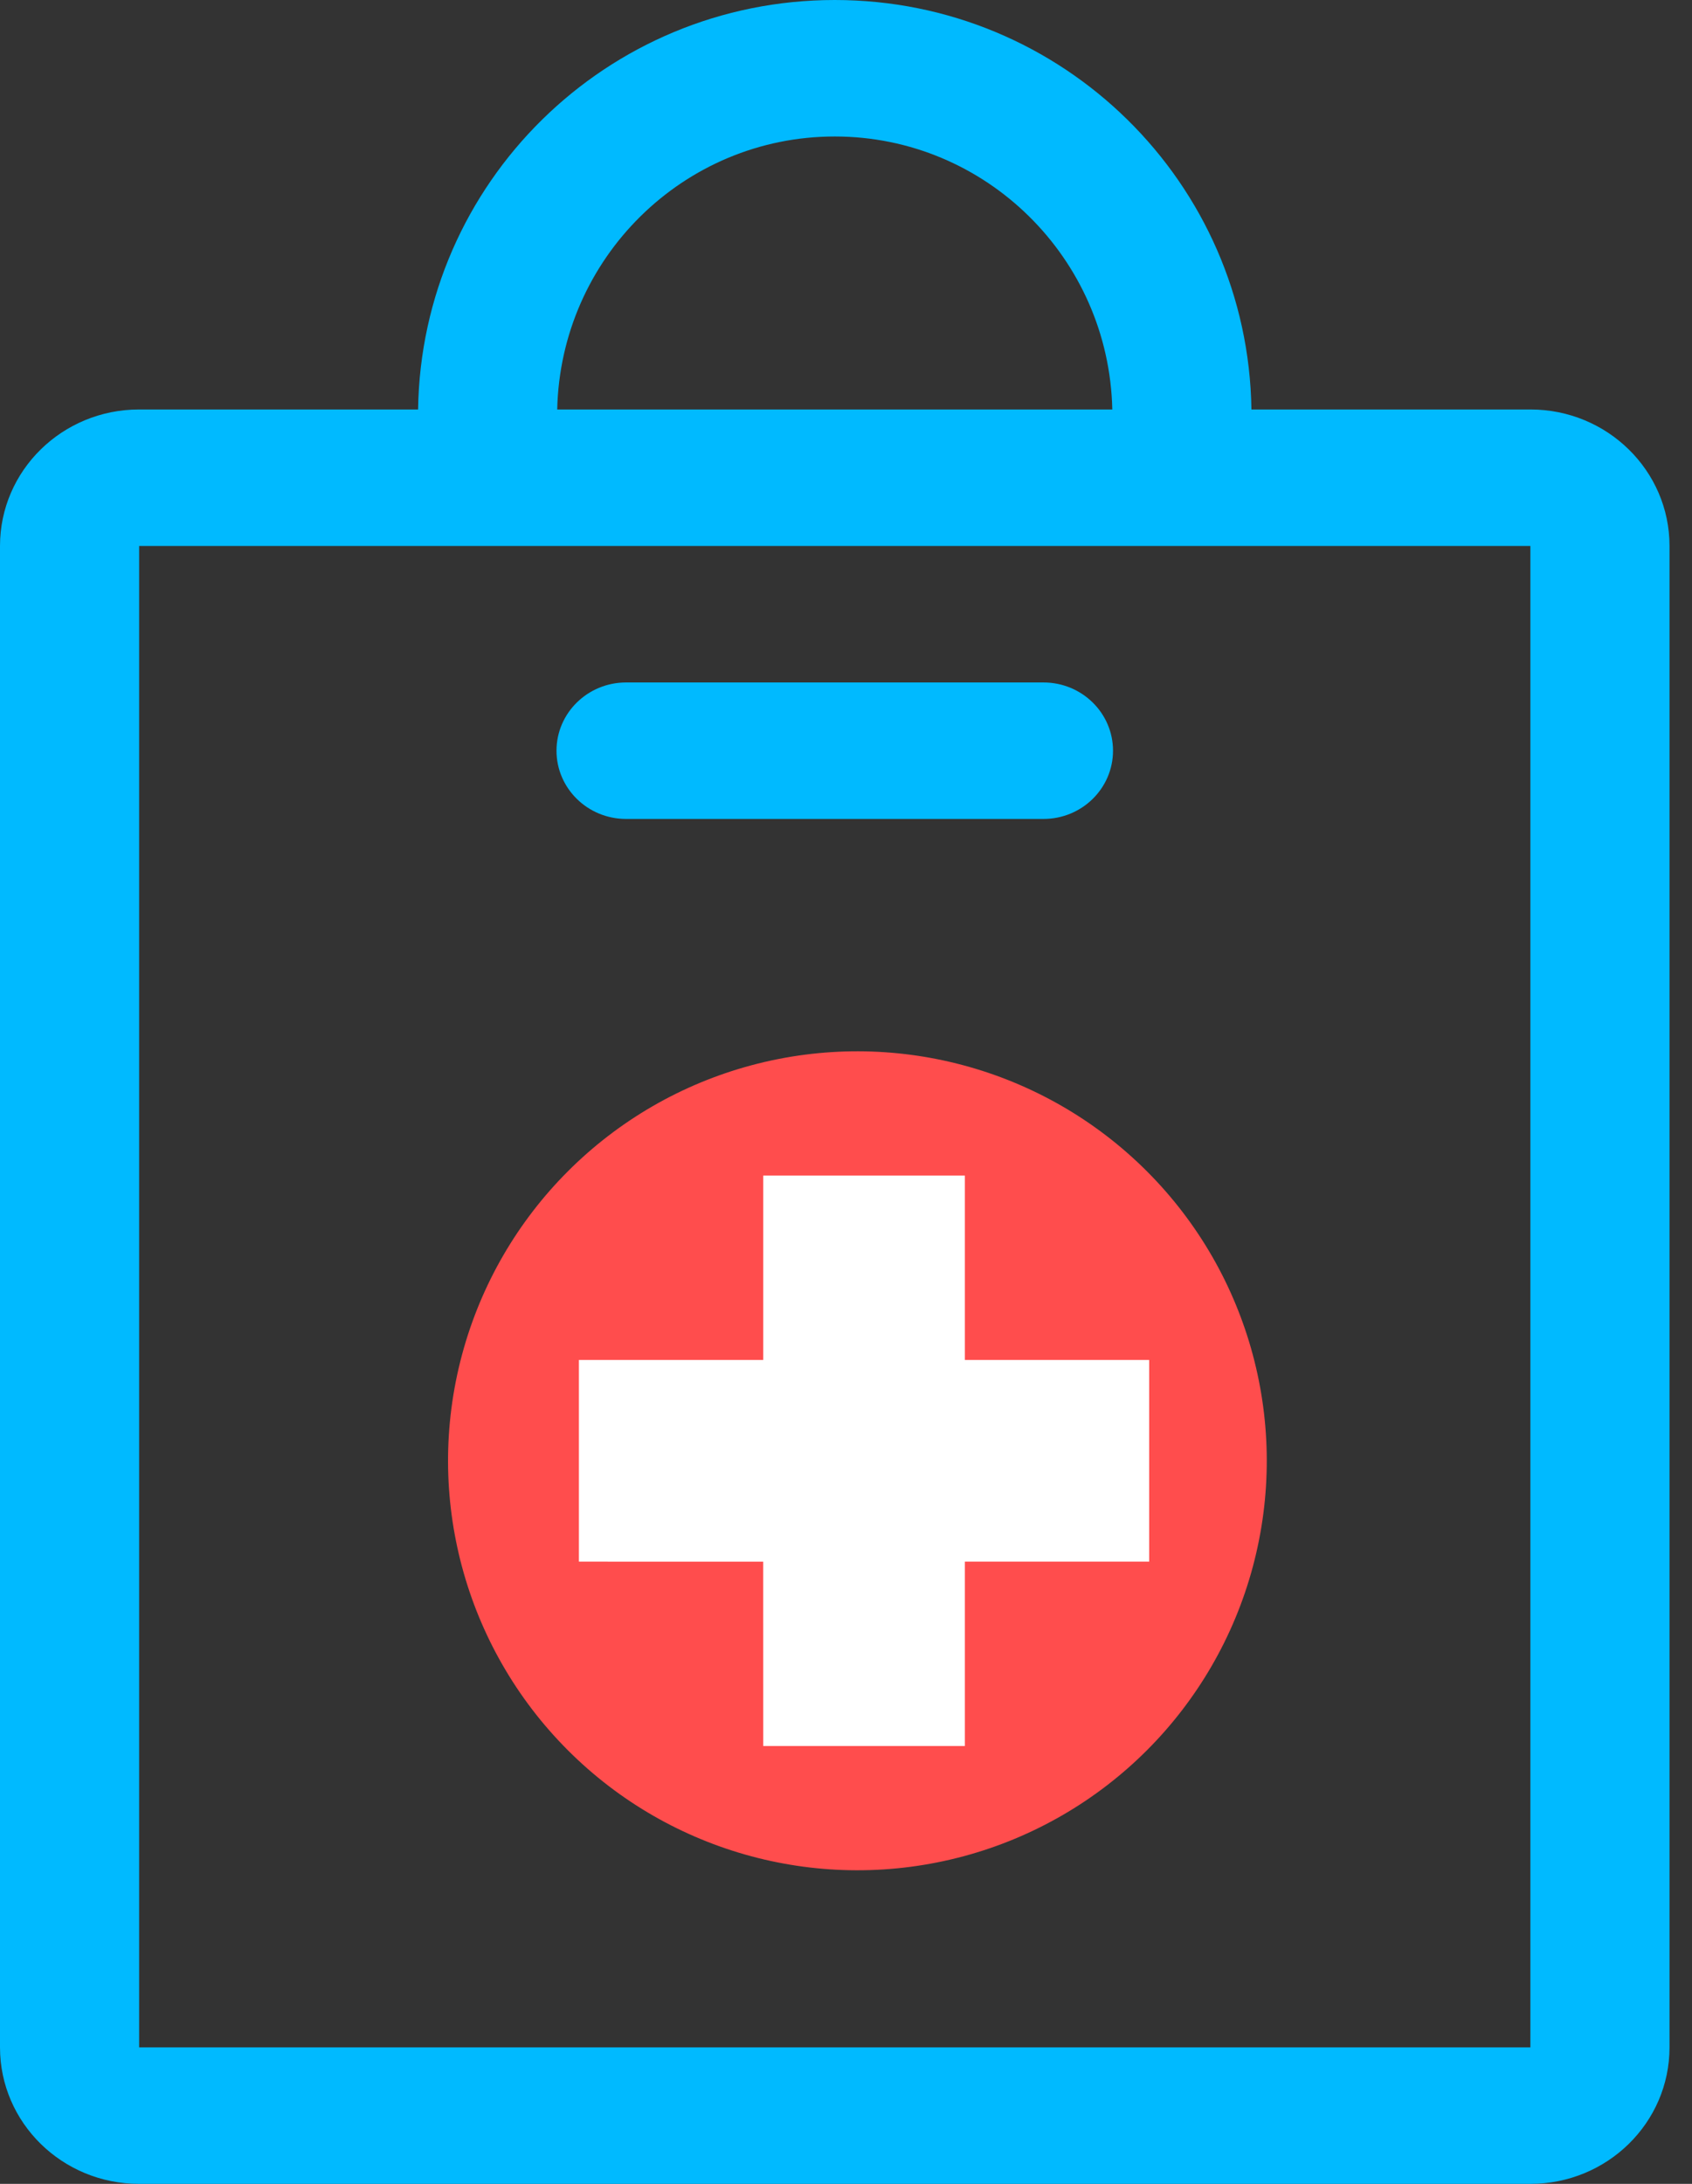 <?xml version="1.0" encoding="UTF-8"?>
<svg width="31px" height="40px" viewBox="0 0 31 40" version="1.1" xmlns="http://www.w3.org/2000/svg" xmlns:xlink="http://www.w3.org/1999/xlink">
    <rect x="0" y="0" width="31" height="40" fill="#333333" stroke="none"/>
    <!-- Generator: Sketch 52.5 (67469) - http://www.bohemiancoding.com/sketch -->
    <title>Bag</title>
    <desc>Created with Sketch.</desc>
    <g id="Welcome" stroke="none" stroke-width="1" fill="none" fill-rule="evenodd">
        <g id="Homepage" transform="translate(-1181, -63)">
            <g id="Menu" transform="translate(0, 41)">
                <g id="Košík" transform="translate(1181, 19.221)">
                    <g id="Bag" transform="translate(0, 2.779)">
                        <path d="M2.549,40 L28.039,40 C29.447,40 30.588,38.881 30.588,37.5 L30.588,10 C30.588,8.619 29.447,7.5 28.039,7.5 L22.928,7.5 C22.867,3.348 19.477,0 15.294,0 C11.111,0 7.721,3.348 7.66,7.5 L2.549,7.5 C1.141,7.5 0,8.619 0,10 L0,37.5 C0,38.881 1.141,40 2.549,40 Z M28.039,10 L28.039,37.5 L2.549,37.5 L2.549,10 L28.039,10 Z M15.294,2.5 C18.065,2.5 20.318,4.732 20.379,7.5 L10.209,7.5 C10.27,4.732 12.523,2.5 15.294,2.5 Z M11.471,15 L19.118,15 C19.822,15 20.392,14.44 20.392,13.75 C20.392,13.06 19.822,12.5 19.118,12.5 L11.471,12.5 C10.767,12.5 10.196,13.06 10.196,13.75 C10.196,14.44 10.767,15 11.471,15 Z" id="Shape" fill="#00BAFF" fill-rule="nonzero"></path>
                        <g id="Cancel" transform="translate(15.709, 26.756) rotate(-45) translate(-15.709, -26.756) translate(8.209, 19.256)">
                            <circle id="Oval" fill="#FF4D4D" fill-rule="nonzero" cx="7.5" cy="7.5" r="7.5"></circle>
                            <path d="M11.274,3.886 C10.838,3.45 10.405,3.017 9.974,2.586 L7.586,4.974 L5.198,2.586 L2.586,5.198 L4.973,7.586 L2.586,9.974 L5.198,12.586 L7.586,10.198 L9.974,12.586 L12.586,9.974 L10.198,7.586 L12.586,5.198 C12.146,4.758 11.709,4.321 11.274,3.886 Z" id="Path" fill="#FFFFFF"></path>
                        </g>
                    </g>
                </g>
            </g>
        </g>
    </g>
</svg>